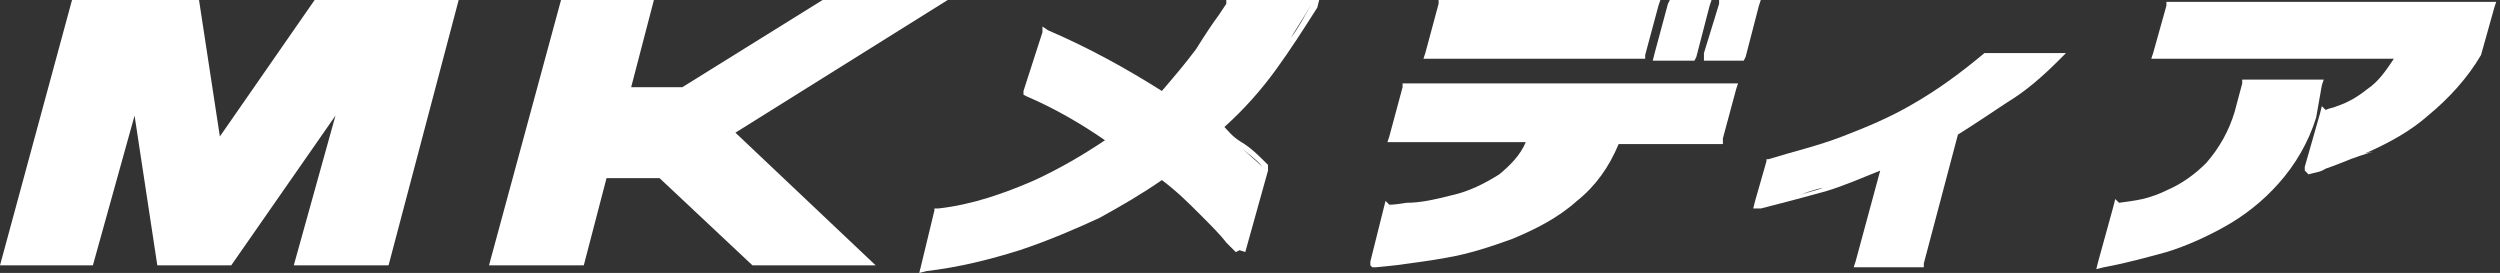 <?xml version="1.0" encoding="utf-8"?>
<!-- Generator: Adobe Illustrator 27.8.1, SVG Export Plug-In . SVG Version: 6.00 Build 0)  -->
<svg version="1.1" id="レイヤー_1" xmlns="http://www.w3.org/2000/svg" xmlns:xlink="http://www.w3.org/1999/xlink" x="0px"
	 y="0px" viewBox="0 0 131.9 14.4" style="enable-background:new 0 0 131.9 14.4;" xml:space="preserve">
<rect x="0" y="0" width="131.9" height="14.4" fill="#333333" stroke="none"/>
<style type="text/css">
	.st0{fill:#FFFFFF;}
</style>
<g id="レイヤー_2_00000074436600637053249540000004022429127204416927_">
	<g id="レイヤー_1-2">
		<polygon class="st0" points="16.6,0 11.6,7.2 10.5,0 3.8,0 0,14 4.9,14 7.1,6.1 8.3,14 12.2,14 17.7,6.1 15.5,14 20.5,14 24.2,0 
					"/>
		<polygon class="st0" points="50,0 43.4,0 36,4.6 33.3,4.6 34.5,0 29.6,0 25.8,14 30.8,14 32,9.4 34.8,9.4 39.7,14 46.2,14 38.8,7 
					"/>
		<path class="st0" d="M64.9,0h-0.2v0.2l0,0l-0.4,0.6c-0.3,0.4-0.7,1-1.2,1.8c-0.6,0.8-1.2,1.5-1.8,2.2c-1.9-1.2-3.9-2.3-6-3.2
			L55,1.4v0.3l-1,3.1V5l0.2,0.1c1.4,0.6,2.8,1.4,4.1,2.3c-1.2,0.8-2.4,1.5-3.7,2.1c-1.6,0.7-3.3,1.3-5.1,1.5h-0.2v0.1L48.6,14
			l-0.1,0.4l0.4-0.1c1.7-0.2,3.3-0.6,4.9-1.1c1.5-0.5,2.9-1.1,4.2-1.7c1.1-0.6,2.3-1.3,3.3-2c0.8,0.6,1.4,1.2,2,1.8s1.1,1.1,1.4,1.5
			l0.5,0.5l0.2-0.1l0.3,0.1L66.9,9V8.7l-0.1-0.1c-0.4-0.4-0.8-0.8-1.3-1.1s-0.7-0.6-0.9-0.8c1-0.9,1.9-1.9,2.7-3
			c0.8-1.1,1.5-2.2,2.2-3.3L69.6,0H64.9z M57.9,11.2c1.2-0.6,2.3-1.3,3.5-2C60.2,9.9,59.1,10.6,57.9,11.2L57.9,11.2z M65.4,7.7
			c0.4,0.4,0.9,0.7,1.2,1.1l-1.2,4.3l1.2-4.3C66.3,8.5,65.8,8.1,65.4,7.7c-0.4-0.4-0.8-0.7-1.2-1C64.5,7.1,64.9,7.4,65.4,7.7
			L65.4,7.7z M68.1,2c0.3-0.5,0.7-1.1,1.1-1.8l0,0C68.8,0.9,68.5,1.5,68.1,2z"/>
		<polygon class="st0" points="87.2,3.2 87.6,3.2 89.2,3.2 89.4,3.2 89.5,3 90.2,0.3 90.3,0 89.9,0 88.3,0 88.1,0 88,0.2 87.3,2.8 
					"/>
		<polygon class="st0" points="86.6,3.1 86.8,3.1 86.8,2.9 87.5,0.3 87.6,0 87.3,0 76.1,0 75.9,0 75.9,0.2 75.2,2.8 75.1,3.1 
			75.4,3.1 		"/>
		<polygon class="st0" points="92.9,0 92.6,0 90.9,0 90.7,0 90.7,0.2 89.9,2.8 89.9,3.2 90.2,3.2 91.9,3.2 92,3.2 92.1,3 92.8,0.3 
					"/>
		<path class="st0" d="M74.2,4.4H74v0.2l-0.7,2.6l-0.1,0.3h7.3c-0.3,0.7-0.8,1.2-1.4,1.7c-0.8,0.5-1.6,0.9-2.5,1.1
			c-0.8,0.2-1.6,0.4-2.4,0.4c-0.6,0.1-0.8,0.1-0.9,0.1l-0.2-0.2L73,11l-0.7,2.8V14l0.1,0.1h0.1h0.1l1-0.1c0.7-0.1,1.6-0.2,2.7-0.4
			c1.2-0.2,2.4-0.6,3.5-1c1.2-0.5,2.4-1.1,3.4-2c1-0.8,1.7-1.8,2.2-3h5.5V7.3l0.7-2.6l0.1-0.3H74.2L74.2,4.4z M73.3,11L73.3,11z
			 M73.8,11L73.8,11z M73.5,11L73.5,11z M72.5,13.8L72.5,13.8z M73.2,13.8h0.4H73.2z M72.6,13.8L72.6,13.8z M72.8,13.8L72.8,13.8z
			 M90.6,7.3L90.6,7.3l0.7-2.6L90.6,7.3z"/>
		<path class="st0" d="M108.5,2.8h-3.7h-0.1c-1.2,1-2.4,1.9-3.8,2.7c-1.2,0.7-2.4,1.2-3.7,1.7c-1.3,0.5-2.6,0.8-3.9,1.2h-0.1v0.1
			l-0.6,2.1L92.5,11h0.4c1.2-0.3,2.3-0.6,3.4-0.9c1-0.3,1.9-0.7,2.9-1.1l-1.3,4.8l-0.1,0.3h3.7v-0.2l1.8-6.8
			c0.8-0.5,1.7-1.1,2.6-1.7c1-0.6,1.9-1.4,2.7-2.2l0.4-0.4L108.5,2.8z M96.2,9.9c-0.5,0.2-1.1,0.3-1.6,0.5
			C95.2,10.2,95.7,10,96.2,9.9s1.1-0.4,1.6-0.6C97.3,9.5,96.8,9.7,96.2,9.9z M105.9,5.2l-1.4,0.9L105.9,5.2c0.5-0.3,1-0.7,1.4-1
			C106.8,4.5,106.4,4.9,105.9,5.2z"/>
		<path class="st0" d="M122.5,4.5l0.1-0.3h-4.3v0.2l-0.4,1.5c-0.3,1-0.8,1.9-1.5,2.7c-0.6,0.6-1.3,1.1-2,1.4
			c-0.6,0.3-1.2,0.5-1.9,0.6l-0.7,0.1l-0.2-0.2l-0.1,0.4l-0.8,2.9l-0.1,0.4l0.4-0.1c1.1-0.2,2.2-0.5,3.3-0.8c1-0.3,2.1-0.8,3-1.3
			c1.1-0.6,2.1-1.4,2.9-2.3c0.9-1,1.6-2.2,2-3.5L122.5,4.5z M111.7,11L111.7,11z M112.2,10.9L112.2,10.9z M111.9,10.9L111.9,10.9z"
			/>
		<path class="st0" d="M131.6,0.1h-17.3v0.2l-0.7,2.5l-0.1,0.3h12.8c-0.4,0.6-0.8,1.2-1.4,1.6c-0.5,0.4-1,0.7-1.6,0.9
			c-0.2,0.1-0.4,0.1-0.6,0.2l-0.2-0.2L122.4,6l-0.8,2.8V9l0.1,0.1l0.1,0.1l0,0c0.3-0.1,0.6-0.1,0.9-0.3c0.6-0.2,1.3-0.5,2.3-0.9
			c1.1-0.5,2.2-1.1,3.1-1.9c1.1-0.9,2.1-2,2.8-3.2l0,0l0,0l0.7-2.5l0.1-0.3L131.6,0.1z M122.8,6.1L122.8,6.1z M123.2,6L123.2,6
			L123.2,6z M122.9,6L122.9,6L122.9,6z M122,9L122,9z M122.9,8.8l-0.4,0.1L122.9,8.8c0.6-0.2,1.3-0.5,2.3-0.8
			C124.2,8.2,123.4,8.5,122.9,8.8L122.9,8.8z M122.1,9L122.1,9L122.1,9z M122.2,9l0.2-0.1L122.2,9z M129,5.3c0.8-0.7,1.4-1.5,2-2.4
			C130.4,3.8,129.8,4.6,129,5.3z"/>
	</g>
</g>
</svg>
